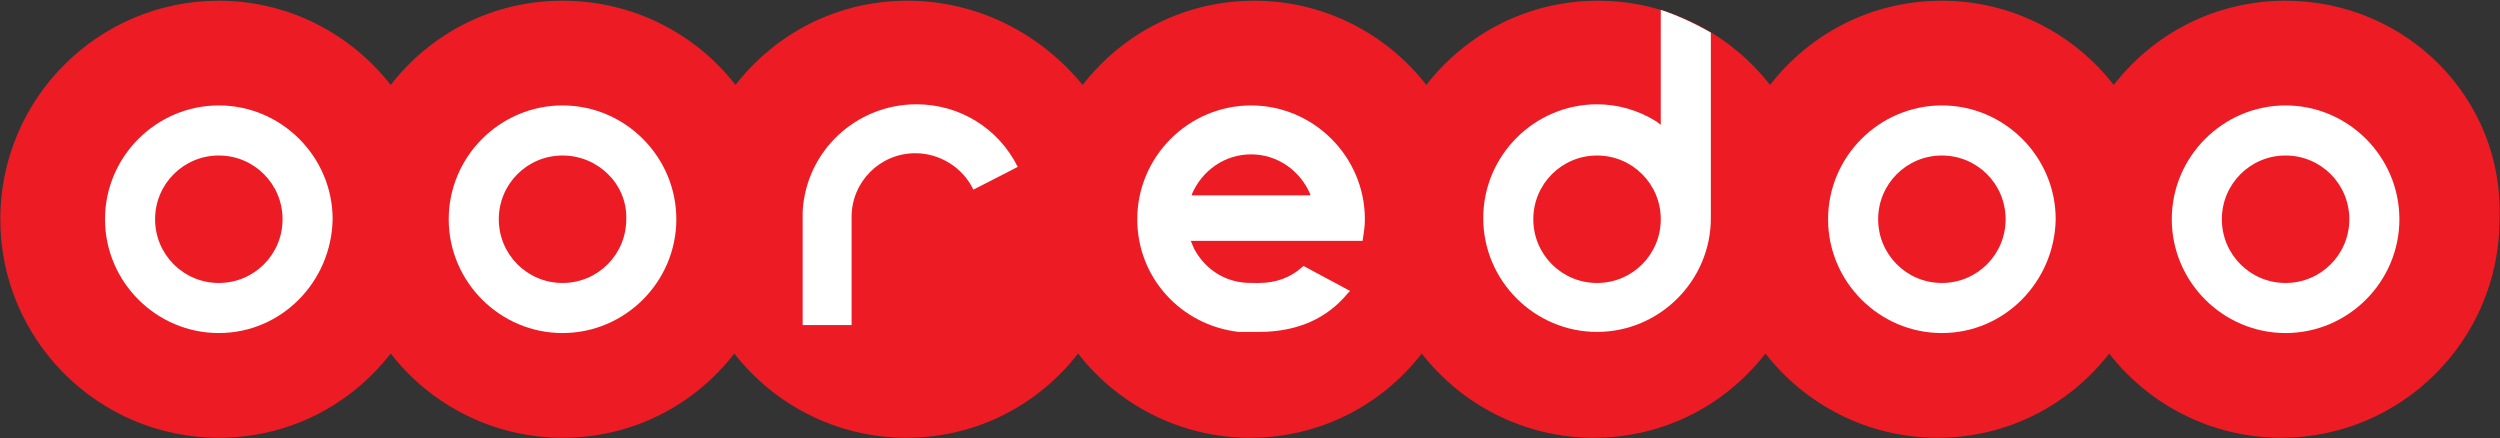<?xml version="1.0" encoding="utf-8"?>
<!-- Generator: Adobe Illustrator 16.0.0, SVG Export Plug-In . SVG Version: 6.00 Build 0)  -->
<!DOCTYPE svg PUBLIC "-//W3C//DTD SVG 1.1//EN" "http://www.w3.org/Graphics/SVG/1.1/DTD/svg11.dtd">
<svg version="1.1" id="Calque_1" xmlns="http://www.w3.org/2000/svg" xmlns:xlink="http://www.w3.org/1999/xlink" x="0px" y="0px"
	 width="1700.789px" height="298.303px" viewBox="0 64.374 1700.789 298.303" enable-background="new 0 64.374 1700.789 298.303"
	 xml:space="preserve">
<rect x="0" y="64.374" width="1700.789" height="298.303" fill="#333333" stroke="none"/>
<g>
	<path fill="#ED1C24" d="M1554.92,64.868c-48.004,0-89.813,22.454-116.913,57.296c-27.1-34.842-69.684-57.296-116.914-57.296
		c-48.004,0-89.813,22.454-116.913,57.296c-27.1-34.842-69.684-57.296-116.911-57.296c-48.007,0-89.815,22.454-116.913,57.296
		c-27.098-34.842-69.683-57.296-116.912-57.296c-48.004,0-89.814,22.454-116.913,57.296
		c-28.648-34.842-71.232-57.296-119.236-57.296s-89.815,22.454-116.913,57.296c-27.101-34.842-69.684-57.296-117.689-57.296
		c-48.003,0-89.813,22.454-116.911,57.296c-27.1-34.842-69.684-57.296-116.914-57.296c-82.075,0-148.66,66.586-148.66,148.659
		c0,82.071,66.585,148.657,148.658,148.657c48.003,0,89.814-22.453,116.914-57.295c27.099,34.842,69.682,57.295,116.911,57.295
		c48.005,0,89.815-22.453,116.914-57.295c27.1,34.842,69.684,57.295,116.913,57.295c48.005,0,89.814-22.453,116.913-57.295
		c27.1,34.842,69.683,57.295,116.913,57.295c48.003,0,89.815-22.453,116.913-57.295c27.1,34.842,69.684,57.295,116.913,57.295
		c48.005,0,89.813-22.453,116.913-57.295c27.1,34.842,69.684,57.295,116.912,57.295c48.006,0,89.815-22.453,116.913-57.295
		c27.098,34.842,69.684,57.295,116.913,57.295c82.072,0,148.657-66.586,148.657-148.657
		C1703.577,131.454,1636.991,64.868,1554.92,64.868"/>
	<path fill="#FFFFFF" d="M1321.093,290.951c-42.586,0-77.428-34.842-77.428-77.425c0-42.585,34.842-77.427,77.428-77.427
		c42.584,0,77.426,34.842,77.426,77.427C1397.745,256.109,1363.677,290.951,1321.093,290.951 M1321.093,170.168
		c-24.001,0-43.358,19.356-43.358,43.358c0,24.002,19.357,43.358,43.358,43.358c24.004,0,43.359-19.355,43.359-43.358
		C1364.452,189.525,1345.097,170.168,1321.093,170.168"/>
	<path fill="#FFFFFF" d="M1554.92,290.951c-42.584,0-77.426-34.842-77.426-77.425c0-42.585,34.842-77.427,77.426-77.427
		s77.426,34.842,77.426,77.427C1632.346,256.109,1597.504,290.951,1554.92,290.951 M1554.92,170.168
		c-24.003,0-43.358,19.356-43.358,43.358c0,24.002,19.355,43.358,43.358,43.358c24.001,0,43.358-19.355,43.358-43.358
		C1598.279,189.525,1578.921,170.168,1554.92,170.168"/>
	<path fill="#FFFFFF" d="M382.691,290.951c-42.584,0-77.426-34.842-77.426-77.425c0-42.585,34.842-77.427,77.426-77.427
		c42.586,0,77.427,34.842,77.427,77.427C460.117,256.109,425.277,290.951,382.691,290.951 M382.691,170.168
		c-24.001,0-43.357,19.356-43.357,43.358c0,24.002,19.356,43.358,43.357,43.358c24.002,0,43.359-19.355,43.359-43.358
		C426.825,189.525,406.693,170.168,382.691,170.168"/>
	<path fill="#FFFFFF" d="M148.866,290.951c-42.584,0-77.426-34.842-77.426-77.425c0-42.585,34.842-77.427,77.426-77.427
		c42.585,0,77.427,34.842,77.427,77.427C225.517,256.109,191.45,290.951,148.866,290.951 M148.866,170.168
		c-24.002,0-43.358,19.356-43.358,43.358c0,24.002,19.356,43.358,43.358,43.358c24.002,0,43.359-19.355,43.359-43.358
		C192.225,189.525,172.867,170.168,148.866,170.168"/>
	<path fill="#FFFFFF" d="M853.442,290.177c-2.324,0-4.646,0-6.968,0h-1.548h-2.323c-39.488-4.646-68.909-37.164-68.909-76.651
		c0-42.585,34.842-77.427,77.426-77.427c42.583,0,77.425,34.842,77.425,77.427c0,5.418-0.775,9.29-1.548,14.709H810.082l2.323,5.42
		c6.194,11.615,17.034,20.131,30.195,22.453c3.871,0.775,7.742,0.775,11.614,0.775h2.322c11.613,0,21.68-3.871,29.422-10.842
		l0.774-0.771l31.745,17.033l-1.549,1.549c-13.938,17.033-34.069,26.324-60.395,26.324
		C854.99,290.177,854.216,290.177,853.442,290.177 M851.117,169.393c-17.807,0-33.292,10.84-40.26,27.099v0.775h80.522v-0.775
		C884.41,180.233,868.926,169.393,851.117,169.393"/>
	<path fill="#FFFFFF" d="M546.059,286.306v-73.553v-4.646c2.324-41.037,36.391-72.78,77.427-72.78
		c29.422,0,55.747,16.258,68.91,42.584L662.2,193.397c-6.968-14.71-22.454-24.777-39.487-24.777
		c-24.002,0-43.359,19.356-43.359,43.358v73.555H546.06L546.059,286.306L546.059,286.306z"/>
	<path fill="#FFFFFF" d="M1129.851,71.063v78.201l-3.097-2.323c-12.388-7.742-26.325-11.613-40.26-11.613
		c-42.586,0-77.426,34.841-77.426,77.426c0,42.583,34.838,77.424,77.426,77.424c42.584,0,77.426-34.842,77.426-77.424V86.548
		C1153.079,80.353,1141.466,74.935,1129.851,71.063 M1086.494,256.885c-24.004,0-43.359-19.355-43.359-43.358
		c0-24.002,19.355-43.358,43.359-43.358c24.001,0,43.358,19.356,43.358,43.358C1129.851,237.527,1110.495,256.885,1086.494,256.885"
		/>
</g>
</svg>

